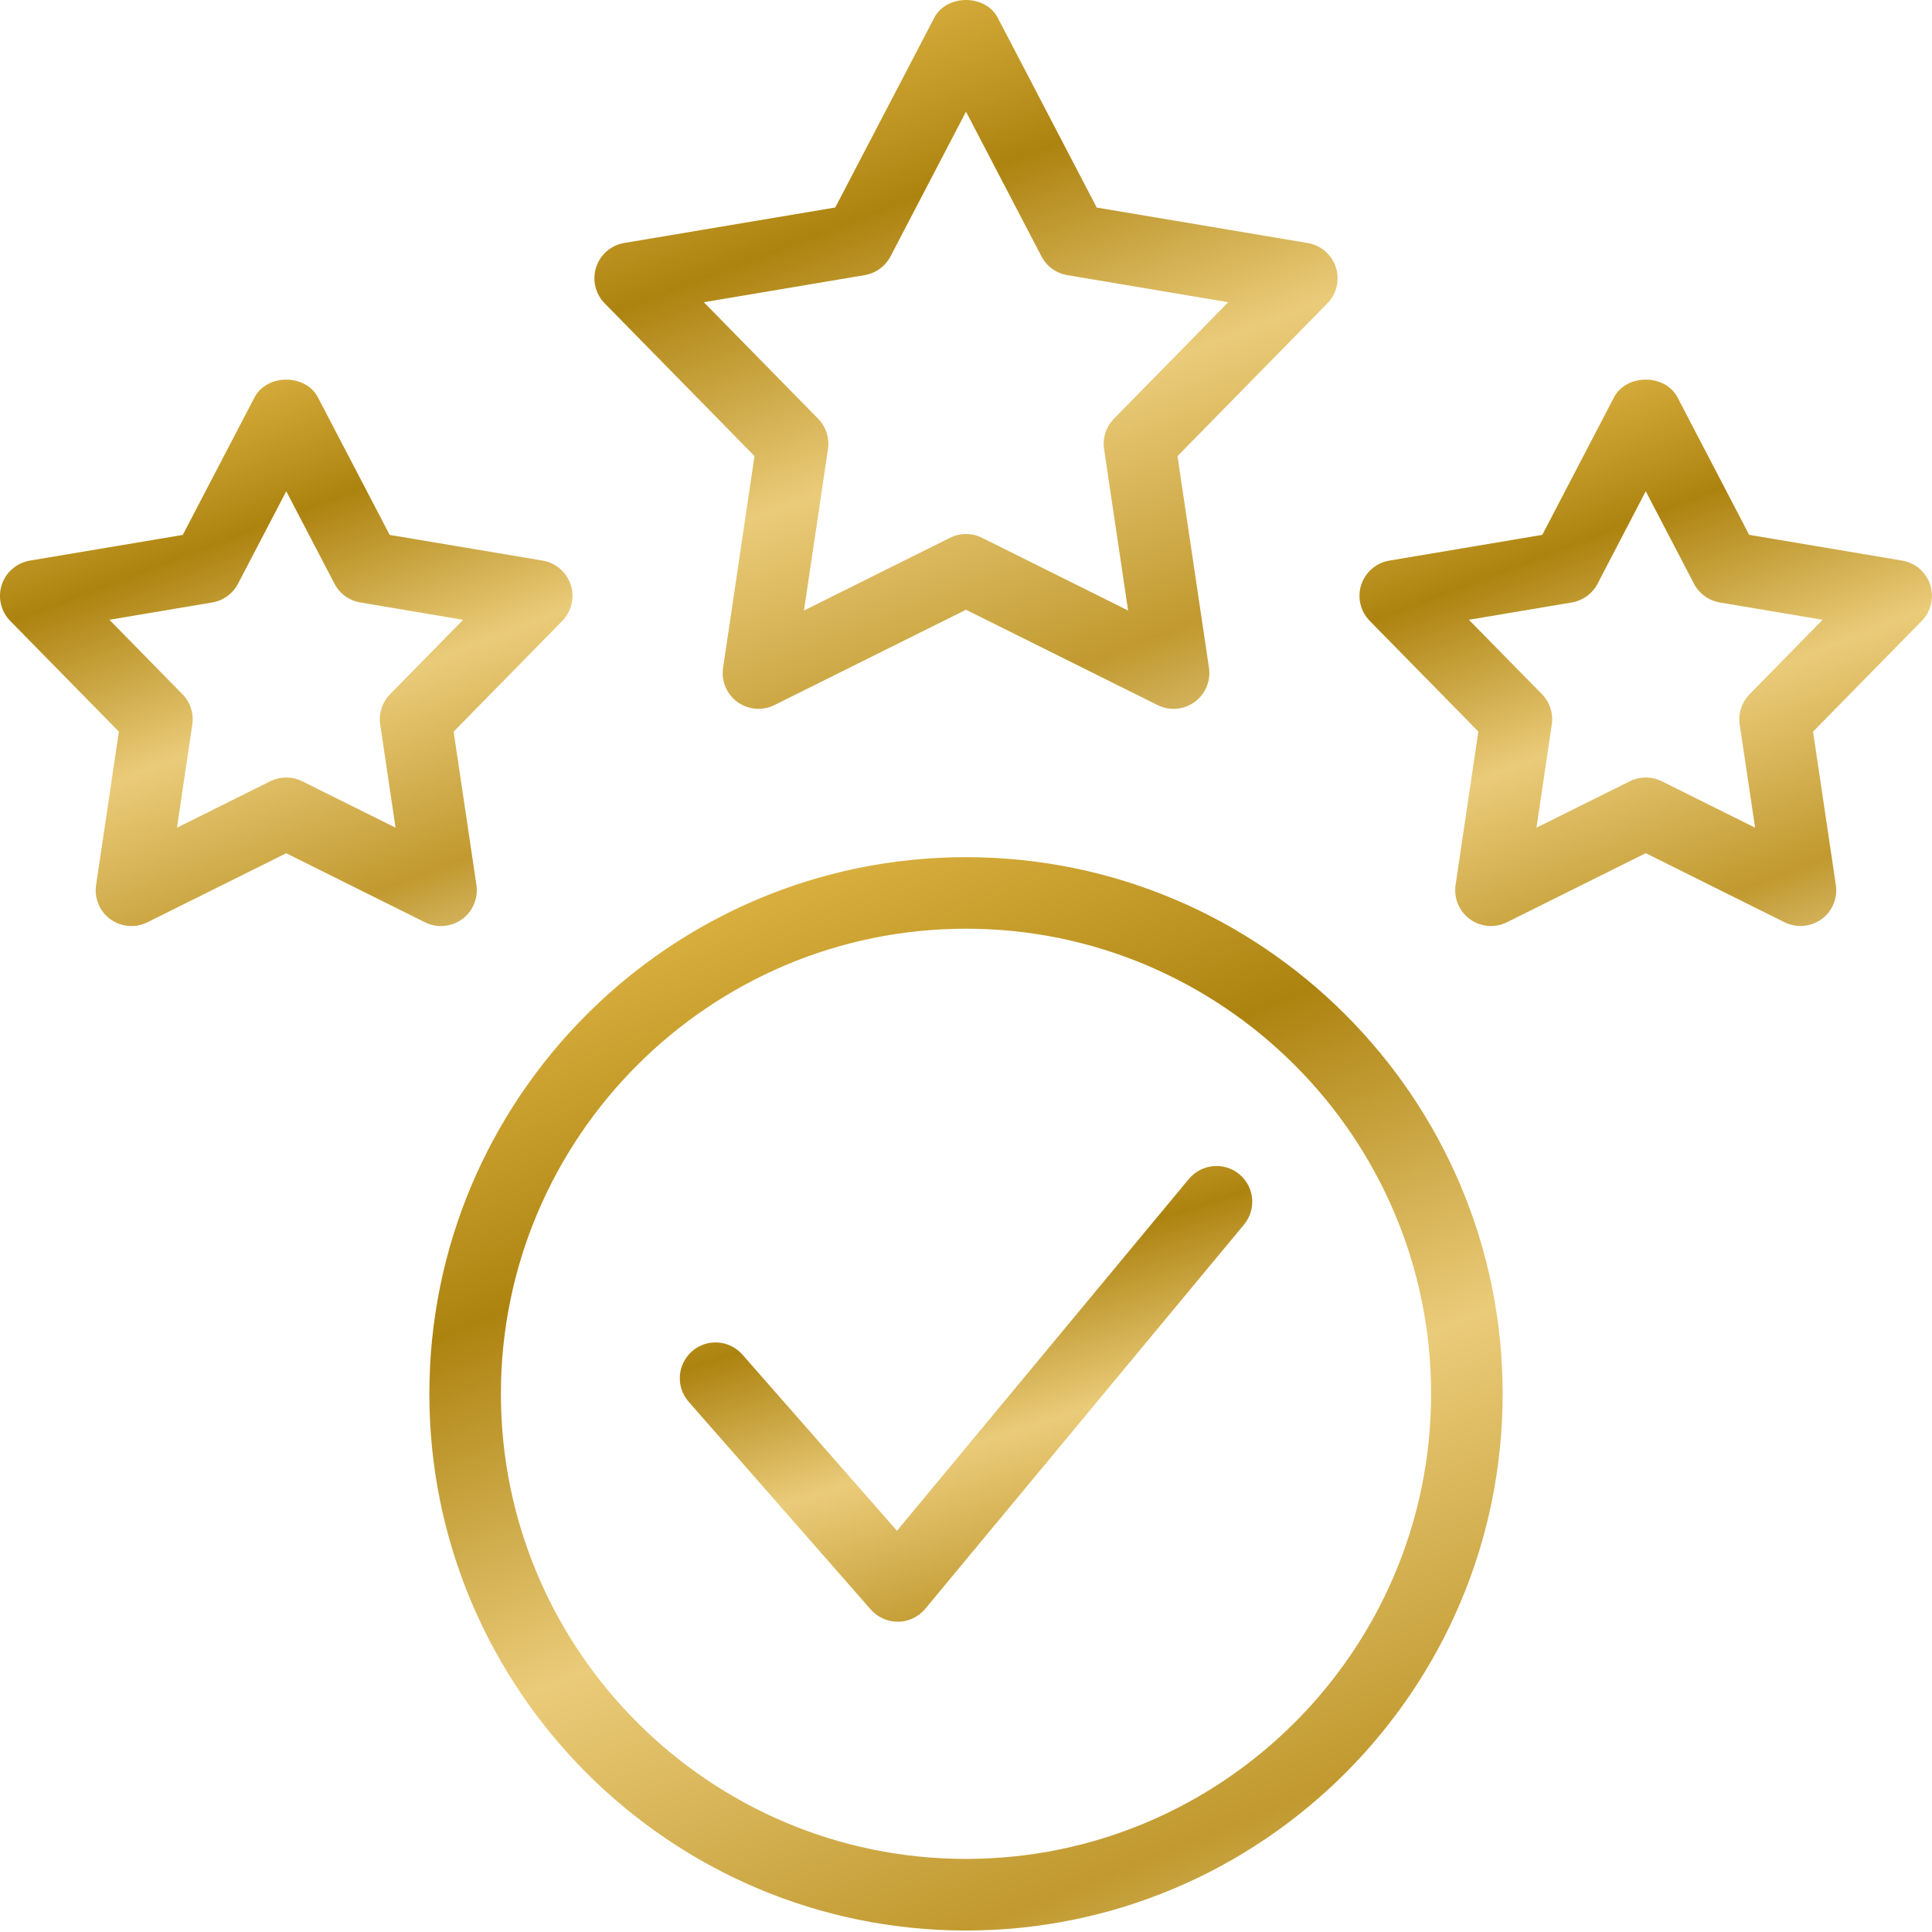 <svg width="30" height="30" viewBox="0 0 30 30" fill="none" xmlns="http://www.w3.org/2000/svg">
<path d="M15 13.31C10.405 13.31 6.667 17.048 6.667 21.643C6.667 26.238 10.405 29.977 15 29.977C19.595 29.977 23.333 26.238 23.333 21.643C23.333 17.048 19.595 13.31 15 13.31ZM15 28.865C11.018 28.865 7.778 25.625 7.778 21.643C7.778 17.661 11.018 14.421 15 14.421C18.982 14.421 22.222 17.661 22.222 21.643C22.222 25.625 18.982 28.865 15 28.865Z" fill="url(#paint0_linear_2063_543)"/>
<path d="M18.462 18.305L13.928 23.77L11.529 21.035C11.326 20.804 10.976 20.78 10.745 20.983C10.515 21.185 10.491 21.537 10.694 21.767L13.522 24.993C13.628 25.113 13.78 25.182 13.94 25.182H13.947C14.11 25.18 14.263 25.106 14.367 24.982L19.317 19.015C19.513 18.779 19.48 18.429 19.244 18.233C19.008 18.038 18.658 18.07 18.462 18.306L18.462 18.305Z" fill="url(#paint1_linear_2063_543)"/>
<path d="M11.716 7.082L11.228 10.37C11.197 10.574 11.283 10.779 11.45 10.9C11.618 11.022 11.84 11.04 12.024 10.949L15 9.468L17.976 10.949C18.054 10.988 18.139 11.007 18.223 11.007C18.338 11.007 18.453 10.971 18.55 10.901C18.717 10.779 18.803 10.575 18.773 10.37L18.284 7.083L20.611 4.71C20.756 4.563 20.807 4.347 20.743 4.15C20.679 3.953 20.511 3.808 20.307 3.774L17.03 3.223L15.493 0.276C15.301 -0.092 14.699 -0.092 14.507 0.276L12.97 3.222L9.693 3.773C9.489 3.807 9.321 3.952 9.257 4.149C9.193 4.346 9.244 4.562 9.389 4.71L11.716 7.082V7.082ZM13.427 4.272C13.599 4.243 13.747 4.136 13.828 3.981L15 1.734L16.172 3.981C16.252 4.136 16.401 4.243 16.572 4.272L19.072 4.693L17.297 6.502C17.175 6.626 17.118 6.8 17.144 6.973L17.517 9.48L15.247 8.35C15.17 8.311 15.085 8.292 15 8.292C14.915 8.292 14.831 8.311 14.753 8.35L12.484 9.48L12.857 6.973C12.882 6.8 12.825 6.626 12.704 6.502L10.929 4.693L13.428 4.272H13.427Z" fill="url(#paint2_linear_2063_543)"/>
<path d="M7.175 14.274C7.342 14.152 7.428 13.947 7.398 13.743L7.044 11.361L8.73 9.642C8.875 9.494 8.926 9.278 8.862 9.081C8.798 8.884 8.63 8.74 8.426 8.705L6.051 8.306L4.937 6.171C4.746 5.803 4.144 5.803 3.952 6.171L2.838 8.306L0.463 8.705C0.259 8.74 0.091 8.885 0.027 9.081C-0.037 9.278 0.014 9.495 0.159 9.642L1.846 11.361L1.492 13.743C1.461 13.947 1.547 14.152 1.714 14.274C1.882 14.395 2.104 14.413 2.288 14.322L4.444 13.249L6.6 14.322C6.678 14.36 6.763 14.38 6.847 14.38C6.963 14.38 7.077 14.344 7.174 14.274L7.175 14.274ZM6.142 12.852L4.692 12.131C4.614 12.092 4.53 12.073 4.445 12.073C4.36 12.073 4.275 12.092 4.198 12.131L2.748 12.852L2.986 11.25C3.012 11.078 2.955 10.904 2.833 10.78L1.699 9.624L3.296 9.355C3.468 9.326 3.616 9.218 3.696 9.064L4.445 7.628L5.194 9.064C5.274 9.218 5.422 9.326 5.594 9.355L7.191 9.624L6.057 10.78C5.935 10.904 5.878 11.078 5.904 11.25L6.142 12.852Z" fill="url(#paint3_linear_2063_543)"/>
<path d="M29.973 9.081C29.909 8.884 29.74 8.739 29.536 8.705L27.161 8.305L26.048 6.17C25.856 5.803 25.254 5.803 25.062 6.17L23.949 8.305L21.574 8.705C21.37 8.739 21.201 8.884 21.137 9.081C21.073 9.278 21.125 9.494 21.27 9.642L22.956 11.36L22.602 13.742C22.572 13.947 22.658 14.152 22.825 14.273C22.993 14.395 23.215 14.413 23.399 14.321L25.555 13.248L27.71 14.321C27.789 14.36 27.874 14.379 27.958 14.379C28.073 14.379 28.188 14.343 28.285 14.274C28.452 14.152 28.538 13.947 28.507 13.743L28.153 11.361L29.84 9.642C29.985 9.494 30.036 9.278 29.972 9.081L29.973 9.081ZM27.167 10.78C27.046 10.904 26.989 11.078 27.014 11.25L27.253 12.852L25.803 12.131C25.725 12.092 25.64 12.073 25.555 12.073C25.471 12.073 25.386 12.092 25.308 12.131L23.858 12.852L24.096 11.25C24.122 11.078 24.065 10.904 23.944 10.78L22.809 9.624L24.407 9.355C24.578 9.326 24.727 9.218 24.807 9.064L25.555 7.628L26.304 9.064C26.385 9.218 26.533 9.326 26.704 9.355L28.302 9.624L27.167 10.78Z" fill="url(#paint4_linear_2063_543)"/>
<defs>
<linearGradient id="paint0_linear_2063_543" x1="24.666" y1="35.107" x2="13.993" y2="8.464" gradientUnits="userSpaceOnUse">
<stop stop-color="#B48812"/>
<stop offset="0.128" stop-color="#EDD8A1"/>
<stop offset="0.291" stop-color="#C1992F"/>
<stop offset="0.498" stop-color="#EACB79"/>
<stop offset="0.695" stop-color="#AD8310"/>
<stop offset="0.867" stop-color="#DDB444"/>
<stop offset="1" stop-color="#916C06"/>
</linearGradient>
<linearGradient id="paint1_linear_2063_543" x1="20.155" y1="27.361" x2="16.355" y2="15.444" gradientUnits="userSpaceOnUse">
<stop stop-color="#B48812"/>
<stop offset="0.128" stop-color="#EDD8A1"/>
<stop offset="0.291" stop-color="#C1992F"/>
<stop offset="0.498" stop-color="#EACB79"/>
<stop offset="0.695" stop-color="#AD8310"/>
<stop offset="0.867" stop-color="#DDB444"/>
<stop offset="1" stop-color="#916C06"/>
</linearGradient>
<linearGradient id="paint2_linear_2063_543" x1="21.693" y1="14.395" x2="14.885" y2="-3.423" gradientUnits="userSpaceOnUse">
<stop stop-color="#B48812"/>
<stop offset="0.128" stop-color="#EDD8A1"/>
<stop offset="0.291" stop-color="#C1992F"/>
<stop offset="0.498" stop-color="#EACB79"/>
<stop offset="0.695" stop-color="#AD8310"/>
<stop offset="0.867" stop-color="#DDB444"/>
<stop offset="1" stop-color="#916C06"/>
</linearGradient>
<linearGradient id="paint3_linear_2063_543" x1="9.6" y1="16.992" x2="4.349" y2="3.259" gradientUnits="userSpaceOnUse">
<stop stop-color="#B48812"/>
<stop offset="0.128" stop-color="#EDD8A1"/>
<stop offset="0.291" stop-color="#C1992F"/>
<stop offset="0.498" stop-color="#EACB79"/>
<stop offset="0.695" stop-color="#AD8310"/>
<stop offset="0.867" stop-color="#DDB444"/>
<stop offset="1" stop-color="#916C06"/>
</linearGradient>
<linearGradient id="paint4_linear_2063_543" x1="30.709" y1="16.991" x2="25.458" y2="3.259" gradientUnits="userSpaceOnUse">
<stop stop-color="#B48812"/>
<stop offset="0.128" stop-color="#EDD8A1"/>
<stop offset="0.291" stop-color="#C1992F"/>
<stop offset="0.498" stop-color="#EACB79"/>
<stop offset="0.695" stop-color="#AD8310"/>
<stop offset="0.867" stop-color="#DDB444"/>
<stop offset="1" stop-color="#916C06"/>
</linearGradient>
</defs>
</svg>

